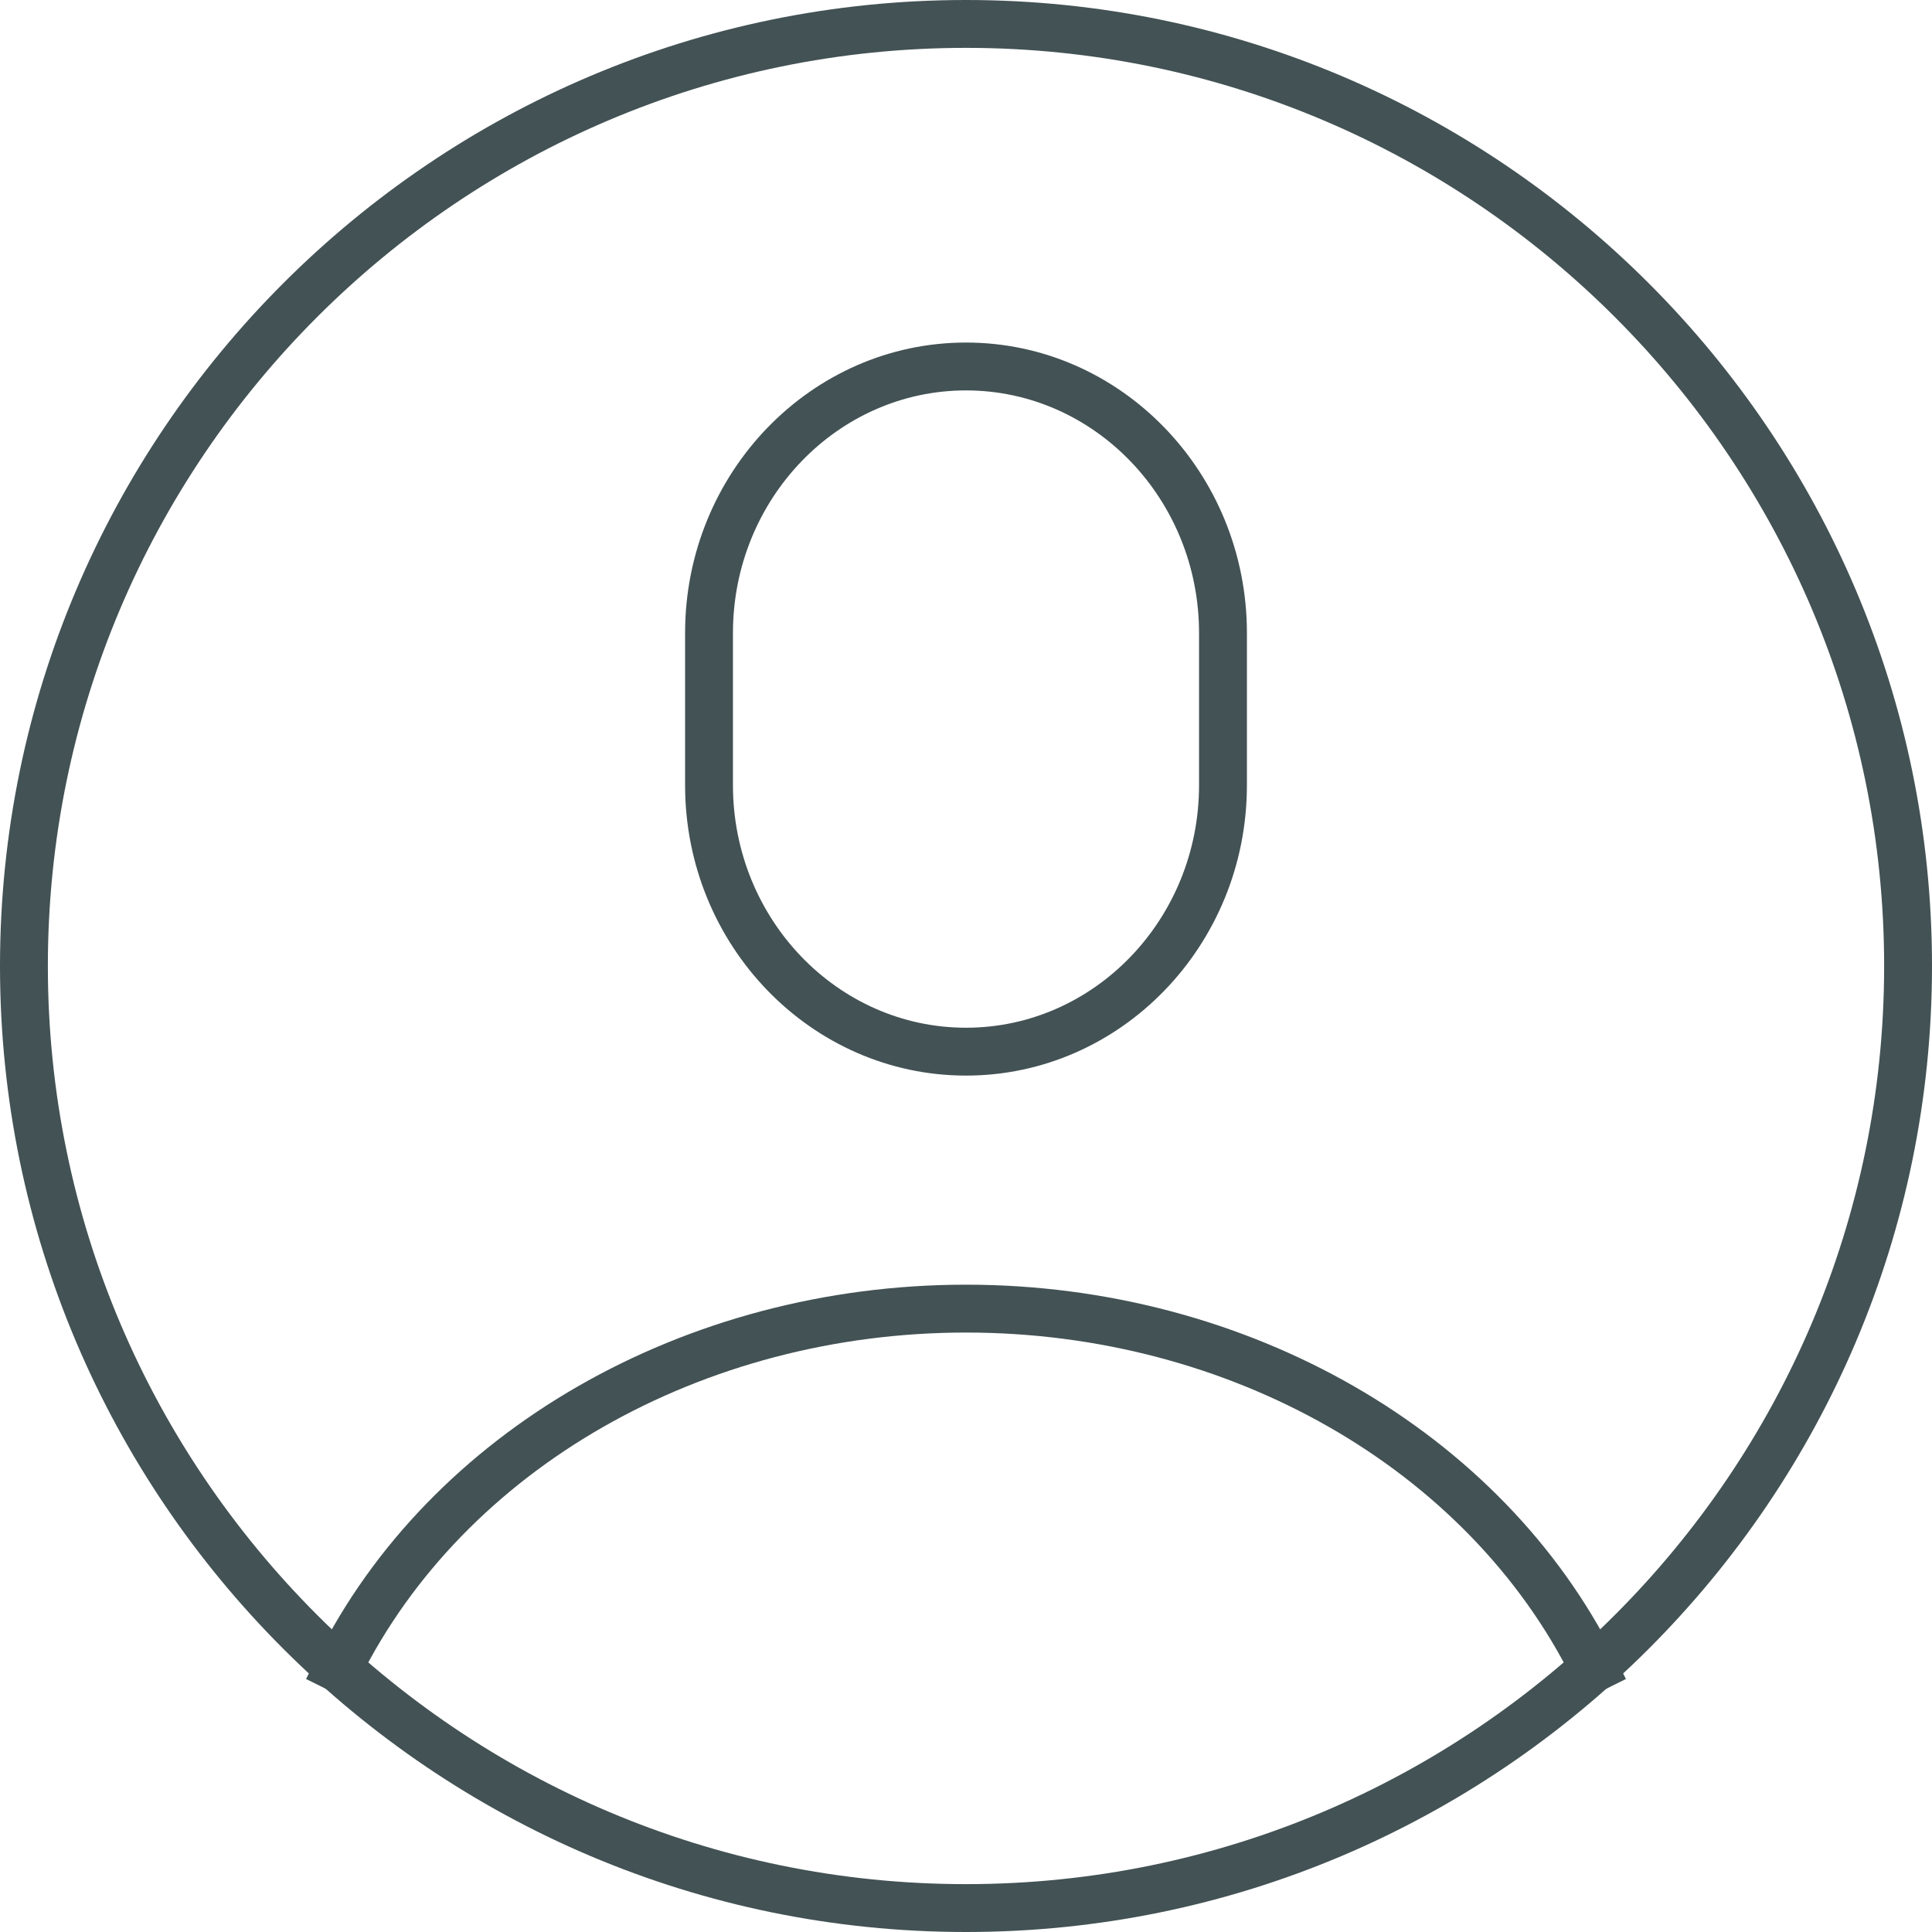 <svg width="40" height="40" viewBox="0 0 40 40" fill="none" xmlns="http://www.w3.org/2000/svg">
<g clip-path="url(#clip0_2170_1566)">
<path fill-rule="evenodd" clip-rule="evenodd" d="M32.774 35.203L32.553 34.761C30.384 30.404 25.457 27.589 20 27.589C14.545 27.589 9.617 30.404 7.447 34.761L7.226 35.203L6.337 34.762L6.559 34.318C8.897 29.63 14.17 26.598 20 26.598C25.828 26.598 31.105 29.63 33.441 34.318L33.663 34.762L32.774 35.203Z" fill="#435254"/>
<path fill-rule="evenodd" clip-rule="evenodd" d="M20 0.991C9.518 0.991 0.991 9.519 0.991 20C0.991 30.481 9.518 39.009 20 39.009C30.482 39.009 39.009 30.481 39.009 20C39.009 9.519 30.482 0.991 20 0.991ZM20 40C8.971 40 0 31.029 0 20C0 8.973 8.971 0 20 0C31.029 0 40 8.973 40 20C40 31.029 31.029 40 20 40Z" fill="#435254"/>
<path fill-rule="evenodd" clip-rule="evenodd" d="M20 8.083C17.34 8.083 15.175 10.336 15.175 13.105V16.257C15.175 19.025 17.34 21.278 20 21.278C22.66 21.278 24.825 19.025 24.825 16.257V13.105C24.825 10.336 22.66 8.083 20 8.083ZM20 22.269C16.794 22.269 14.184 19.572 14.184 16.257V13.105C14.184 9.789 16.794 7.092 20 7.092C23.206 7.092 25.816 9.789 25.816 13.105V16.257C25.816 19.572 23.206 22.269 20 22.269Z" fill="#435254"/>
</g>
<defs>
<clipPath id="clip0_2170_1566">
<rect width="40" height="40" fill="white"/>
</clipPath>
</defs>
</svg>
